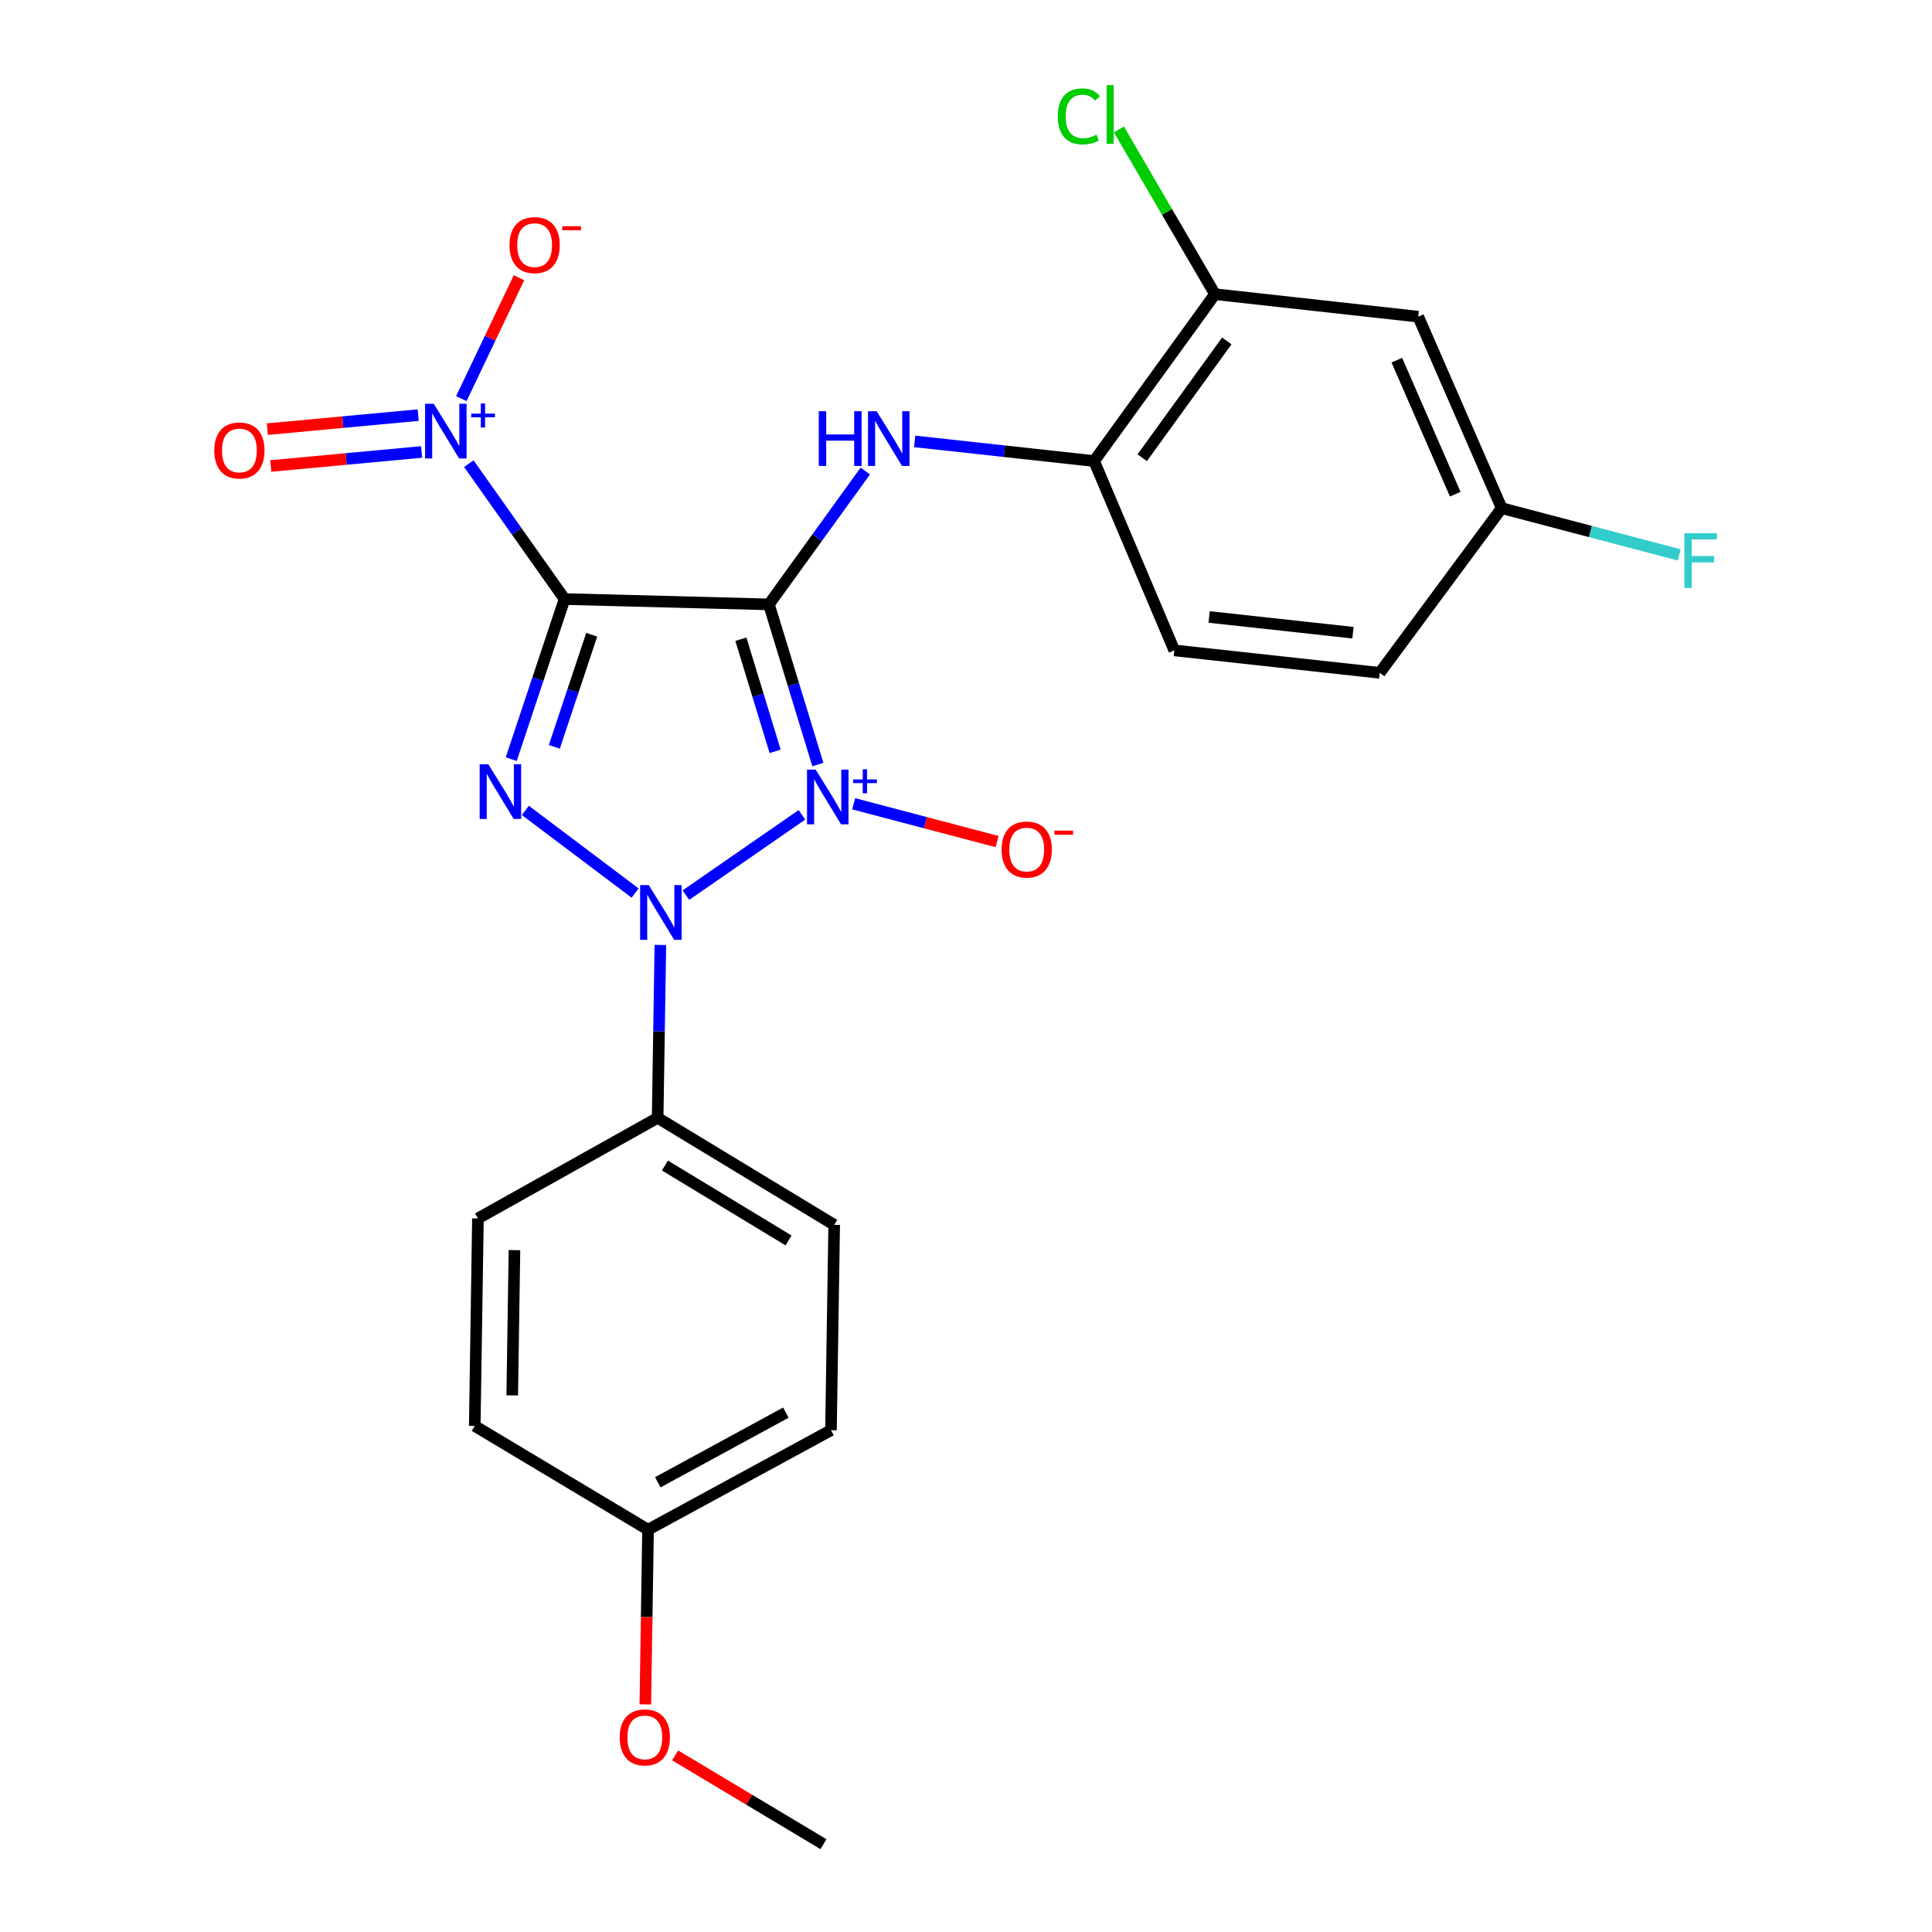 <?xml version='1.0' encoding='iso-8859-1'?>
<svg version='1.1' baseProfile='full'
              xmlns='http://www.w3.org/2000/svg'
                      xmlns:rdkit='http://www.rdkit.org/xml'
                      xmlns:xlink='http://www.w3.org/1999/xlink'
                  xml:space='preserve'
width='1000px' height='1000px' viewBox='0 0 1000 1000'>
<!-- END OF HEADER -->
<rect style='opacity:1.0;fill:#FFFFFF;stroke:none' width='1000' height='1000' x='0' y='0'> </rect>
<path class='bond-0' d='M 423.329,395.734 L 410.659,354.279' style='fill:none;fill-rule:evenodd;stroke:#0000FF;stroke-width:6px;stroke-linecap:butt;stroke-linejoin:miter;stroke-opacity:1' />
<path class='bond-0' d='M 410.659,354.279 L 397.99,312.824' style='fill:none;fill-rule:evenodd;stroke:#000000;stroke-width:6px;stroke-linecap:butt;stroke-linejoin:miter;stroke-opacity:1' />
<path class='bond-0' d='M 401.212,388.896 L 392.344,359.877' style='fill:none;fill-rule:evenodd;stroke:#0000FF;stroke-width:6px;stroke-linecap:butt;stroke-linejoin:miter;stroke-opacity:1' />
<path class='bond-0' d='M 392.344,359.877 L 383.475,330.859' style='fill:none;fill-rule:evenodd;stroke:#000000;stroke-width:6px;stroke-linecap:butt;stroke-linejoin:miter;stroke-opacity:1' />
<path class='bond-2' d='M 415.086,421.751 L 355.026,463.317' style='fill:none;fill-rule:evenodd;stroke:#0000FF;stroke-width:6px;stroke-linecap:butt;stroke-linejoin:miter;stroke-opacity:1' />
<path class='bond-6' d='M 441.855,416.033 L 478.983,425.819' style='fill:none;fill-rule:evenodd;stroke:#0000FF;stroke-width:6px;stroke-linecap:butt;stroke-linejoin:miter;stroke-opacity:1' />
<path class='bond-6' d='M 478.983,425.819 L 516.111,435.606' style='fill:none;fill-rule:evenodd;stroke:#FF0000;stroke-width:6px;stroke-linecap:butt;stroke-linejoin:miter;stroke-opacity:1' />
<path class='bond-1' d='M 397.99,312.824 L 292.228,310.069' style='fill:none;fill-rule:evenodd;stroke:#000000;stroke-width:6px;stroke-linecap:butt;stroke-linejoin:miter;stroke-opacity:1' />
<path class='bond-5' d='M 397.99,312.824 L 422.932,278.317' style='fill:none;fill-rule:evenodd;stroke:#000000;stroke-width:6px;stroke-linecap:butt;stroke-linejoin:miter;stroke-opacity:1' />
<path class='bond-5' d='M 422.932,278.317 L 447.873,243.809' style='fill:none;fill-rule:evenodd;stroke:#0000FF;stroke-width:6px;stroke-linecap:butt;stroke-linejoin:miter;stroke-opacity:1' />
<path class='bond-4' d='M 292.228,310.069 L 267.442,275.02' style='fill:none;fill-rule:evenodd;stroke:#000000;stroke-width:6px;stroke-linecap:butt;stroke-linejoin:miter;stroke-opacity:1' />
<path class='bond-4' d='M 267.442,275.02 L 242.657,239.972' style='fill:none;fill-rule:evenodd;stroke:#0000FF;stroke-width:6px;stroke-linecap:butt;stroke-linejoin:miter;stroke-opacity:1' />
<path class='bond-25' d='M 292.228,310.069 L 278.417,351.508' style='fill:none;fill-rule:evenodd;stroke:#000000;stroke-width:6px;stroke-linecap:butt;stroke-linejoin:miter;stroke-opacity:1' />
<path class='bond-25' d='M 278.417,351.508 L 264.605,392.947' style='fill:none;fill-rule:evenodd;stroke:#0000FF;stroke-width:6px;stroke-linecap:butt;stroke-linejoin:miter;stroke-opacity:1' />
<path class='bond-25' d='M 306.254,328.556 L 296.586,357.564' style='fill:none;fill-rule:evenodd;stroke:#000000;stroke-width:6px;stroke-linecap:butt;stroke-linejoin:miter;stroke-opacity:1' />
<path class='bond-25' d='M 296.586,357.564 L 286.918,386.571' style='fill:none;fill-rule:evenodd;stroke:#0000FF;stroke-width:6px;stroke-linecap:butt;stroke-linejoin:miter;stroke-opacity:1' />
<path class='bond-3' d='M 328.727,462.24 L 271.932,419.466' style='fill:none;fill-rule:evenodd;stroke:#0000FF;stroke-width:6px;stroke-linecap:butt;stroke-linejoin:miter;stroke-opacity:1' />
<path class='bond-8' d='M 341.802,489.104 L 341.099,533.848' style='fill:none;fill-rule:evenodd;stroke:#0000FF;stroke-width:6px;stroke-linecap:butt;stroke-linejoin:miter;stroke-opacity:1' />
<path class='bond-8' d='M 341.099,533.848 L 340.396,578.591' style='fill:none;fill-rule:evenodd;stroke:#000000;stroke-width:6px;stroke-linecap:butt;stroke-linejoin:miter;stroke-opacity:1' />
<path class='bond-10' d='M 238.786,206.321 L 253.706,175.034' style='fill:none;fill-rule:evenodd;stroke:#0000FF;stroke-width:6px;stroke-linecap:butt;stroke-linejoin:miter;stroke-opacity:1' />
<path class='bond-10' d='M 253.706,175.034 L 268.626,143.747' style='fill:none;fill-rule:evenodd;stroke:#FF0000;stroke-width:6px;stroke-linecap:butt;stroke-linejoin:miter;stroke-opacity:1' />
<path class='bond-12' d='M 216.451,214.864 L 177.412,218.495' style='fill:none;fill-rule:evenodd;stroke:#0000FF;stroke-width:6px;stroke-linecap:butt;stroke-linejoin:miter;stroke-opacity:1' />
<path class='bond-12' d='M 177.412,218.495 L 138.373,222.126' style='fill:none;fill-rule:evenodd;stroke:#FF0000;stroke-width:6px;stroke-linecap:butt;stroke-linejoin:miter;stroke-opacity:1' />
<path class='bond-12' d='M 218.225,233.934 L 179.186,237.565' style='fill:none;fill-rule:evenodd;stroke:#0000FF;stroke-width:6px;stroke-linecap:butt;stroke-linejoin:miter;stroke-opacity:1' />
<path class='bond-12' d='M 179.186,237.565 L 140.146,241.196' style='fill:none;fill-rule:evenodd;stroke:#FF0000;stroke-width:6px;stroke-linecap:butt;stroke-linejoin:miter;stroke-opacity:1' />
<path class='bond-7' d='M 473.434,228.471 L 519.869,233.557' style='fill:none;fill-rule:evenodd;stroke:#0000FF;stroke-width:6px;stroke-linecap:butt;stroke-linejoin:miter;stroke-opacity:1' />
<path class='bond-7' d='M 519.869,233.557 L 566.305,238.642' style='fill:none;fill-rule:evenodd;stroke:#000000;stroke-width:6px;stroke-linecap:butt;stroke-linejoin:miter;stroke-opacity:1' />
<path class='bond-9' d='M 566.305,238.642 L 628.868,152.266' style='fill:none;fill-rule:evenodd;stroke:#000000;stroke-width:6px;stroke-linecap:butt;stroke-linejoin:miter;stroke-opacity:1' />
<path class='bond-9' d='M 591.2,236.921 L 634.994,176.458' style='fill:none;fill-rule:evenodd;stroke:#000000;stroke-width:6px;stroke-linecap:butt;stroke-linejoin:miter;stroke-opacity:1' />
<path class='bond-13' d='M 566.305,238.642 L 607.822,336.637' style='fill:none;fill-rule:evenodd;stroke:#000000;stroke-width:6px;stroke-linecap:butt;stroke-linejoin:miter;stroke-opacity:1' />
<path class='bond-14' d='M 340.396,578.591 L 431.772,633.972' style='fill:none;fill-rule:evenodd;stroke:#000000;stroke-width:6px;stroke-linecap:butt;stroke-linejoin:miter;stroke-opacity:1' />
<path class='bond-14' d='M 344.175,603.277 L 408.139,642.044' style='fill:none;fill-rule:evenodd;stroke:#000000;stroke-width:6px;stroke-linecap:butt;stroke-linejoin:miter;stroke-opacity:1' />
<path class='bond-15' d='M 340.396,578.591 L 247.38,630.663' style='fill:none;fill-rule:evenodd;stroke:#000000;stroke-width:6px;stroke-linecap:butt;stroke-linejoin:miter;stroke-opacity:1' />
<path class='bond-11' d='M 628.868,152.266 L 734.076,163.907' style='fill:none;fill-rule:evenodd;stroke:#000000;stroke-width:6px;stroke-linecap:butt;stroke-linejoin:miter;stroke-opacity:1' />
<path class='bond-17' d='M 628.868,152.266 L 604.012,109.645' style='fill:none;fill-rule:evenodd;stroke:#000000;stroke-width:6px;stroke-linecap:butt;stroke-linejoin:miter;stroke-opacity:1' />
<path class='bond-17' d='M 604.012,109.645 L 579.157,67.023' style='fill:none;fill-rule:evenodd;stroke:#00CC00;stroke-width:6px;stroke-linecap:butt;stroke-linejoin:miter;stroke-opacity:1' />
<path class='bond-27' d='M 734.076,163.907 L 777.264,263.018' style='fill:none;fill-rule:evenodd;stroke:#000000;stroke-width:6px;stroke-linecap:butt;stroke-linejoin:miter;stroke-opacity:1' />
<path class='bond-27' d='M 722.997,186.424 L 753.229,255.802' style='fill:none;fill-rule:evenodd;stroke:#000000;stroke-width:6px;stroke-linecap:butt;stroke-linejoin:miter;stroke-opacity:1' />
<path class='bond-19' d='M 607.822,336.637 L 714.158,348.266' style='fill:none;fill-rule:evenodd;stroke:#000000;stroke-width:6px;stroke-linecap:butt;stroke-linejoin:miter;stroke-opacity:1' />
<path class='bond-19' d='M 625.855,319.343 L 700.29,327.483' style='fill:none;fill-rule:evenodd;stroke:#000000;stroke-width:6px;stroke-linecap:butt;stroke-linejoin:miter;stroke-opacity:1' />
<path class='bond-20' d='M 431.772,633.972 L 430.112,740.277' style='fill:none;fill-rule:evenodd;stroke:#000000;stroke-width:6px;stroke-linecap:butt;stroke-linejoin:miter;stroke-opacity:1' />
<path class='bond-21' d='M 247.38,630.663 L 245.731,738.064' style='fill:none;fill-rule:evenodd;stroke:#000000;stroke-width:6px;stroke-linecap:butt;stroke-linejoin:miter;stroke-opacity:1' />
<path class='bond-21' d='M 266.283,647.067 L 265.128,722.248' style='fill:none;fill-rule:evenodd;stroke:#000000;stroke-width:6px;stroke-linecap:butt;stroke-linejoin:miter;stroke-opacity:1' />
<path class='bond-16' d='M 777.264,263.018 L 714.158,348.266' style='fill:none;fill-rule:evenodd;stroke:#000000;stroke-width:6px;stroke-linecap:butt;stroke-linejoin:miter;stroke-opacity:1' />
<path class='bond-22' d='M 777.264,263.018 L 823.215,275.115' style='fill:none;fill-rule:evenodd;stroke:#000000;stroke-width:6px;stroke-linecap:butt;stroke-linejoin:miter;stroke-opacity:1' />
<path class='bond-22' d='M 823.215,275.115 L 869.167,287.212' style='fill:none;fill-rule:evenodd;stroke:#33CCCC;stroke-width:6px;stroke-linecap:butt;stroke-linejoin:miter;stroke-opacity:1' />
<path class='bond-18' d='M 335.427,791.774 L 245.731,738.064' style='fill:none;fill-rule:evenodd;stroke:#000000;stroke-width:6px;stroke-linecap:butt;stroke-linejoin:miter;stroke-opacity:1' />
<path class='bond-23' d='M 335.427,791.774 L 334.724,836.982' style='fill:none;fill-rule:evenodd;stroke:#000000;stroke-width:6px;stroke-linecap:butt;stroke-linejoin:miter;stroke-opacity:1' />
<path class='bond-23' d='M 334.724,836.982 L 334.021,882.19' style='fill:none;fill-rule:evenodd;stroke:#FF0000;stroke-width:6px;stroke-linecap:butt;stroke-linejoin:miter;stroke-opacity:1' />
<path class='bond-26' d='M 335.427,791.774 L 430.112,740.277' style='fill:none;fill-rule:evenodd;stroke:#000000;stroke-width:6px;stroke-linecap:butt;stroke-linejoin:miter;stroke-opacity:1' />
<path class='bond-26' d='M 340.479,767.225 L 406.759,731.177' style='fill:none;fill-rule:evenodd;stroke:#000000;stroke-width:6px;stroke-linecap:butt;stroke-linejoin:miter;stroke-opacity:1' />
<path class='bond-24' d='M 349.45,908.591 L 387.834,931.568' style='fill:none;fill-rule:evenodd;stroke:#FF0000;stroke-width:6px;stroke-linecap:butt;stroke-linejoin:miter;stroke-opacity:1' />
<path class='bond-24' d='M 387.834,931.568 L 426.218,954.545' style='fill:none;fill-rule:evenodd;stroke:#000000;stroke-width:6px;stroke-linecap:butt;stroke-linejoin:miter;stroke-opacity:1' />
<path  class='atom-0' d='M 422.192 398.34
L 431.472 413.34
Q 432.392 414.82, 433.872 417.5
Q 435.352 420.18, 435.432 420.34
L 435.432 398.34
L 439.192 398.34
L 439.192 426.66
L 435.312 426.66
L 425.352 410.26
Q 424.192 408.34, 422.952 406.14
Q 421.752 403.94, 421.392 403.26
L 421.392 426.66
L 417.712 426.66
L 417.712 398.34
L 422.192 398.34
' fill='#0000FF'/>
<path  class='atom-0' d='M 441.568 403.445
L 446.558 403.445
L 446.558 398.191
L 448.776 398.191
L 448.776 403.445
L 453.897 403.445
L 453.897 405.346
L 448.776 405.346
L 448.776 410.626
L 446.558 410.626
L 446.558 405.346
L 441.568 405.346
L 441.568 403.445
' fill='#0000FF'/>
<path  class='atom-3' d='M 335.806 458.126
L 345.086 473.126
Q 346.006 474.606, 347.486 477.286
Q 348.966 479.966, 349.046 480.126
L 349.046 458.126
L 352.806 458.126
L 352.806 486.446
L 348.926 486.446
L 338.966 470.046
Q 337.806 468.126, 336.566 465.926
Q 335.366 463.726, 335.006 463.046
L 335.006 486.446
L 331.326 486.446
L 331.326 458.126
L 335.806 458.126
' fill='#0000FF'/>
<path  class='atom-4' d='M 252.75 395.574
L 262.03 410.574
Q 262.95 412.054, 264.43 414.734
Q 265.91 417.414, 265.99 417.574
L 265.99 395.574
L 269.75 395.574
L 269.75 423.894
L 265.87 423.894
L 255.91 407.494
Q 254.75 405.574, 253.51 403.374
Q 252.31 401.174, 251.95 400.494
L 251.95 423.894
L 248.27 423.894
L 248.27 395.574
L 252.75 395.574
' fill='#0000FF'/>
<path  class='atom-5' d='M 224.501 208.99
L 233.781 223.99
Q 234.701 225.47, 236.181 228.15
Q 237.661 230.83, 237.741 230.99
L 237.741 208.99
L 241.501 208.99
L 241.501 237.31
L 237.621 237.31
L 227.661 220.91
Q 226.501 218.99, 225.261 216.79
Q 224.061 214.59, 223.701 213.91
L 223.701 237.31
L 220.021 237.31
L 220.021 208.99
L 224.501 208.99
' fill='#0000FF'/>
<path  class='atom-5' d='M 243.877 214.095
L 248.866 214.095
L 248.866 208.842
L 251.084 208.842
L 251.084 214.095
L 256.206 214.095
L 256.206 215.996
L 251.084 215.996
L 251.084 221.276
L 248.866 221.276
L 248.866 215.996
L 243.877 215.996
L 243.877 214.095
' fill='#0000FF'/>
<path  class='atom-6' d='M 423.801 212.842
L 427.641 212.842
L 427.641 224.882
L 442.121 224.882
L 442.121 212.842
L 445.961 212.842
L 445.961 241.162
L 442.121 241.162
L 442.121 228.082
L 427.641 228.082
L 427.641 241.162
L 423.801 241.162
L 423.801 212.842
' fill='#0000FF'/>
<path  class='atom-6' d='M 453.761 212.842
L 463.041 227.842
Q 463.961 229.322, 465.441 232.002
Q 466.921 234.682, 467.001 234.842
L 467.001 212.842
L 470.761 212.842
L 470.761 241.162
L 466.881 241.162
L 456.921 224.762
Q 455.761 222.842, 454.521 220.642
Q 453.321 218.442, 452.961 217.762
L 452.961 241.162
L 449.281 241.162
L 449.281 212.842
L 453.761 212.842
' fill='#0000FF'/>
<path  class='atom-7' d='M 518.427 439.723
Q 518.427 432.923, 521.787 429.123
Q 525.147 425.323, 531.427 425.323
Q 537.707 425.323, 541.067 429.123
Q 544.427 432.923, 544.427 439.723
Q 544.427 446.603, 541.027 450.523
Q 537.627 454.403, 531.427 454.403
Q 525.187 454.403, 521.787 450.523
Q 518.427 446.643, 518.427 439.723
M 531.427 451.203
Q 535.747 451.203, 538.067 448.323
Q 540.427 445.403, 540.427 439.723
Q 540.427 434.163, 538.067 431.363
Q 535.747 428.523, 531.427 428.523
Q 527.107 428.523, 524.747 431.323
Q 522.427 434.123, 522.427 439.723
Q 522.427 445.443, 524.747 448.323
Q 527.107 451.203, 531.427 451.203
' fill='#FF0000'/>
<path  class='atom-7' d='M 545.747 429.945
L 555.435 429.945
L 555.435 432.057
L 545.747 432.057
L 545.747 429.945
' fill='#FF0000'/>
<path  class='atom-11' d='M 263.715 126.864
Q 263.715 120.064, 267.075 116.264
Q 270.435 112.464, 276.715 112.464
Q 282.995 112.464, 286.355 116.264
Q 289.715 120.064, 289.715 126.864
Q 289.715 133.744, 286.315 137.664
Q 282.915 141.544, 276.715 141.544
Q 270.475 141.544, 267.075 137.664
Q 263.715 133.784, 263.715 126.864
M 276.715 138.344
Q 281.035 138.344, 283.355 135.464
Q 285.715 132.544, 285.715 126.864
Q 285.715 121.304, 283.355 118.504
Q 281.035 115.664, 276.715 115.664
Q 272.395 115.664, 270.035 118.464
Q 267.715 121.264, 267.715 126.864
Q 267.715 132.584, 270.035 135.464
Q 272.395 138.344, 276.715 138.344
' fill='#FF0000'/>
<path  class='atom-11' d='M 291.035 117.086
L 300.724 117.086
L 300.724 119.198
L 291.035 119.198
L 291.035 117.086
' fill='#FF0000'/>
<path  class='atom-13' d='M 110.914 233.168
Q 110.914 226.368, 114.274 222.568
Q 117.634 218.768, 123.914 218.768
Q 130.194 218.768, 133.554 222.568
Q 136.914 226.368, 136.914 233.168
Q 136.914 240.048, 133.514 243.968
Q 130.114 247.848, 123.914 247.848
Q 117.674 247.848, 114.274 243.968
Q 110.914 240.088, 110.914 233.168
M 123.914 244.648
Q 128.234 244.648, 130.554 241.768
Q 132.914 238.848, 132.914 233.168
Q 132.914 227.608, 130.554 224.808
Q 128.234 221.968, 123.914 221.968
Q 119.594 221.968, 117.234 224.768
Q 114.914 227.568, 114.914 233.168
Q 114.914 238.888, 117.234 241.768
Q 119.594 244.648, 123.914 244.648
' fill='#FF0000'/>
<path  class='atom-18' d='M 547.505 60.231
Q 547.505 53.191, 550.785 49.511
Q 554.105 45.791, 560.385 45.791
Q 566.225 45.791, 569.345 49.911
L 566.705 52.071
Q 564.425 49.071, 560.385 49.071
Q 556.105 49.071, 553.825 51.951
Q 551.585 54.791, 551.585 60.231
Q 551.585 65.831, 553.905 68.711
Q 556.265 71.591, 560.825 71.591
Q 563.945 71.591, 567.585 69.711
L 568.705 72.711
Q 567.225 73.671, 564.985 74.231
Q 562.745 74.791, 560.265 74.791
Q 554.105 74.791, 550.785 71.031
Q 547.505 67.271, 547.505 60.231
' fill='#00CC00'/>
<path  class='atom-18' d='M 572.785 44.071
L 576.465 44.071
L 576.465 74.431
L 572.785 74.431
L 572.785 44.071
' fill='#00CC00'/>
<path  class='atom-23' d='M 871.829 275.969
L 888.669 275.969
L 888.669 279.209
L 875.629 279.209
L 875.629 287.809
L 887.229 287.809
L 887.229 291.089
L 875.629 291.089
L 875.629 304.289
L 871.829 304.289
L 871.829 275.969
' fill='#33CCCC'/>
<path  class='atom-24' d='M 320.756 899.276
Q 320.756 892.476, 324.116 888.676
Q 327.476 884.876, 333.756 884.876
Q 340.036 884.876, 343.396 888.676
Q 346.756 892.476, 346.756 899.276
Q 346.756 906.156, 343.356 910.076
Q 339.956 913.956, 333.756 913.956
Q 327.516 913.956, 324.116 910.076
Q 320.756 906.196, 320.756 899.276
M 333.756 910.756
Q 338.076 910.756, 340.396 907.876
Q 342.756 904.956, 342.756 899.276
Q 342.756 893.716, 340.396 890.916
Q 338.076 888.076, 333.756 888.076
Q 329.436 888.076, 327.076 890.876
Q 324.756 893.676, 324.756 899.276
Q 324.756 904.996, 327.076 907.876
Q 329.436 910.756, 333.756 910.756
' fill='#FF0000'/>
</svg>
